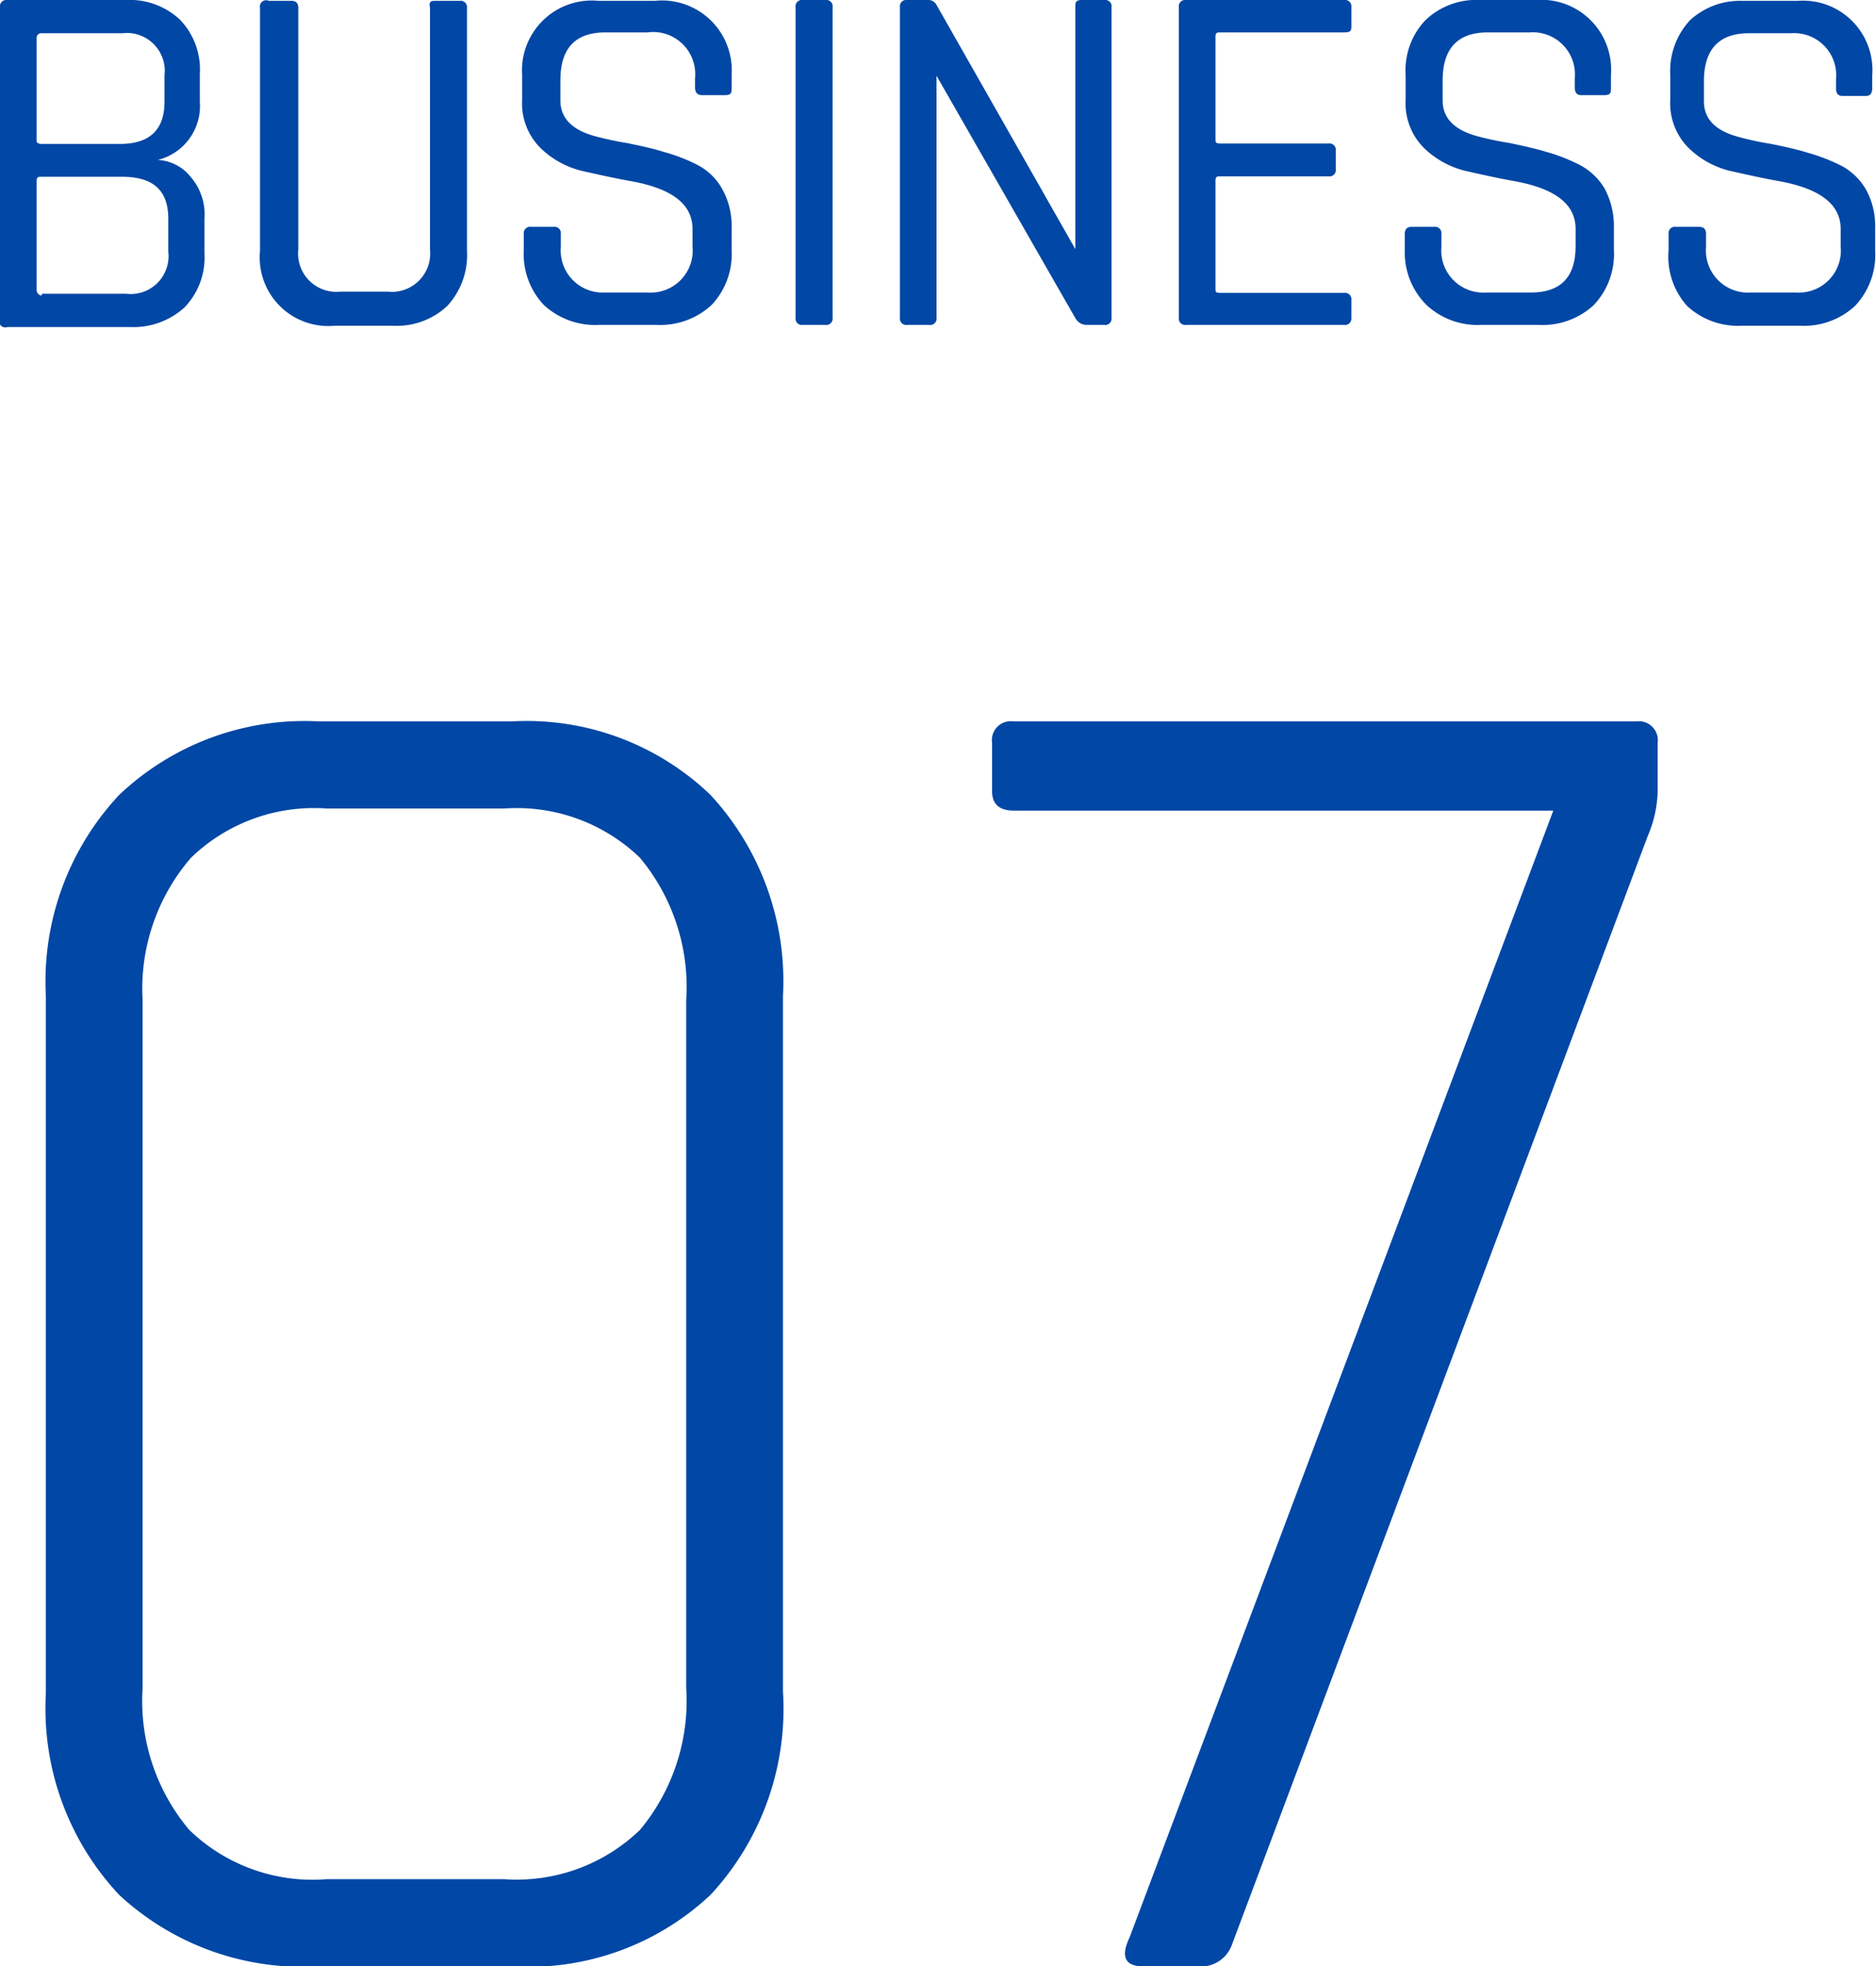 <svg id="レイヤー_1" data-name="レイヤー 1" xmlns="http://www.w3.org/2000/svg" viewBox="0 0 44.59 46.72"><defs><style>.cls-1{isolation:isolate;}.cls-2{fill:#0147a5;}</style></defs><g id="グループ_4065" data-name="グループ 4065"><g id="_07" data-name=" 07" class="cls-1"><g class="cls-1"><path class="cls-2" d="M81.78,198.7h-4.6A6.4,6.4,0,0,1,72.44,197a6.47,6.47,0,0,1-1.74-4.78V175.65a6.49,6.49,0,0,1,1.74-4.78,6.4,6.4,0,0,1,4.74-1.75h4.6a6.31,6.31,0,0,1,4.72,1.75,6.52,6.52,0,0,1,1.72,4.78v16.52A6.5,6.5,0,0,1,86.5,197,6.31,6.31,0,0,1,81.78,198.7Zm-4.41-2.07H81.6a4.22,4.22,0,0,0,3.22-1.17,4.79,4.79,0,0,0,1.1-3.38V175.75a4.8,4.8,0,0,0-1.1-3.39,4.22,4.22,0,0,0-3.22-1.17H77.37a4.21,4.21,0,0,0-3.22,1.17A4.76,4.76,0,0,0,73,175.75v16.33a4.75,4.75,0,0,0,1.11,3.38A4.21,4.21,0,0,0,77.37,196.63Z" transform="translate(-69.61 -151.98)"/><path class="cls-2" d="M98.07,198.7H96.78c-.43,0-.54-.23-.32-.69l10.07-26.77H93.7c-.34,0-.51-.16-.51-.46v-1.15a.45.45,0,0,1,.51-.51h14.81a.45.45,0,0,1,.5.51v1.15a2.82,2.82,0,0,1-.23,1.05l-9.89,26.36A.78.78,0,0,1,98.07,198.7Z" transform="translate(-69.61 -151.98)"/></g></g><g id="BUSINESS" class="cls-1"><g class="cls-1"><path class="cls-2" d="M69.61,159.53v-7.38a.15.15,0,0,1,.17-.17H72.6a1.75,1.75,0,0,1,1.29.47,1.71,1.71,0,0,1,.47,1.29v.66a1.32,1.32,0,0,1-1,1.38,1.07,1.07,0,0,1,.78.4,1.37,1.37,0,0,1,.33,1V158a1.71,1.71,0,0,1-.48,1.29,1.81,1.81,0,0,1-1.3.46h-2.9A.15.15,0,0,1,69.61,159.53Zm1-4.13h1.85c.71,0,1.06-.34,1.06-1v-.63a.9.9,0,0,0-1-1H70.6a.11.11,0,0,0-.12.12v2.44C70.48,155.37,70.52,155.4,70.6,155.4Zm0,3.56h2a.9.9,0,0,0,1-1v-.78c0-.68-.36-1-1.1-1H70.6c-.08,0-.12,0-.12.11v2.59C70.48,158.92,70.52,159,70.6,159Z" transform="translate(-69.61 -151.98)"/><path class="cls-2" d="M80,152h.54a.15.15,0,0,1,.17.16v5.78a1.78,1.78,0,0,1-.47,1.31,1.75,1.75,0,0,1-1.29.47H77.56a1.63,1.63,0,0,1-1.77-1.78v-5.77A.15.15,0,0,1,76,152h.54c.11,0,.16.06.16.17v5.74a.91.91,0,0,0,1,1h1.13a.91.91,0,0,0,1-1v-5.74C79.8,152,79.85,152,80,152Z" transform="translate(-69.61 -151.98)"/><path class="cls-2" d="M82.06,157.92v-.38a.15.15,0,0,1,.17-.17h.54a.15.15,0,0,1,.17.17v.31A1,1,0,0,0,84,158.93h1a1,1,0,0,0,1.07-1.1v-.41c0-.58-.47-.95-1.43-1.13-.4-.07-.8-.16-1.2-.25a2.13,2.13,0,0,1-1-.56,1.5,1.5,0,0,1-.42-1.13v-.59A1.66,1.66,0,0,1,83.84,152h1.33A1.66,1.66,0,0,1,87,153.76v.3c0,.12,0,.18-.16.18h-.55c-.1,0-.16-.06-.16-.18v-.22A1,1,0,0,0,85,152.75H84c-.72,0-1.07.38-1.07,1.14v.48c0,.41.27.69.8.84a7.78,7.78,0,0,0,.79.17c.29.06.58.12.87.21a4.17,4.17,0,0,1,.8.31,1.42,1.42,0,0,1,.58.56,1.79,1.79,0,0,1,.23.92v.54a1.76,1.76,0,0,1-.48,1.31,1.8,1.8,0,0,1-1.3.47H83.84a1.8,1.8,0,0,1-1.3-.47A1.76,1.76,0,0,1,82.06,157.92Z" transform="translate(-69.61 -151.98)"/><path class="cls-2" d="M89.4,152.15v7.38a.15.15,0,0,1-.17.17h-.54a.15.15,0,0,1-.17-.17v-7.38a.15.15,0,0,1,.17-.17h.54A.15.15,0,0,1,89.4,152.15Z" transform="translate(-69.61 -151.98)"/><path class="cls-2" d="M91.7,159.7h-.53a.15.15,0,0,1-.17-.17v-7.38a.15.15,0,0,1,.17-.17h.49a.22.22,0,0,1,.2.1l3.31,5.82h0v-5.75c0-.11,0-.17.16-.17h.53a.15.15,0,0,1,.17.17v7.38a.15.15,0,0,1-.17.17h-.44a.31.31,0,0,1-.25-.16l-3.3-5.76h0v5.75A.15.15,0,0,1,91.7,159.7Z" transform="translate(-69.61 -151.98)"/><path class="cls-2" d="M101.56,159.7H97.8a.15.15,0,0,1-.17-.17v-7.38a.15.15,0,0,1,.17-.17h3.76a.15.15,0,0,1,.17.17v.43c0,.12,0,.17-.17.17H98.62c-.08,0-.12,0-.12.11v2.42c0,.08,0,.11.12.11h2.57a.15.15,0,0,1,.17.17V156a.15.15,0,0,1-.17.17H98.62c-.08,0-.12,0-.12.11v2.55c0,.08,0,.11.12.11h2.94a.15.15,0,0,1,.17.17v.43A.15.15,0,0,1,101.56,159.7Z" transform="translate(-69.61 -151.98)"/><path class="cls-2" d="M103,157.92v-.38c0-.11.05-.17.16-.17h.54a.15.15,0,0,1,.17.17v.31a1,1,0,0,0,1.07,1.08H106c.71,0,1.06-.37,1.06-1.1v-.41c0-.58-.47-.95-1.42-1.13-.4-.07-.8-.16-1.2-.25a2.13,2.13,0,0,1-1-.56,1.5,1.5,0,0,1-.42-1.13v-.59a1.73,1.73,0,0,1,.47-1.3,1.75,1.75,0,0,1,1.3-.48h1.33a1.66,1.66,0,0,1,1.78,1.78v.3c0,.12,0,.18-.16.18h-.55q-.15,0-.15-.18v-.22a1,1,0,0,0-1.07-1.09h-1c-.71,0-1.07.38-1.07,1.14v.48c0,.41.27.69.8.84a7.44,7.44,0,0,0,.8.17c.28.06.57.12.87.21a4.33,4.33,0,0,1,.79.31,1.51,1.51,0,0,1,.59.56,1.9,1.9,0,0,1,.22.92v.54a1.76,1.76,0,0,1-.48,1.31,1.79,1.79,0,0,1-1.3.47h-1.38a1.78,1.78,0,0,1-1.29-.47A1.76,1.76,0,0,1,103,157.92Z" transform="translate(-69.61 -151.98)"/><path class="cls-2" d="M109.27,157.92v-.38a.15.15,0,0,1,.17-.17H110c.11,0,.16.06.16.17v.31a1,1,0,0,0,1.07,1.08h1.06a1,1,0,0,0,1.07-1.1v-.41c0-.58-.48-.95-1.43-1.13-.4-.07-.8-.16-1.2-.25a2.13,2.13,0,0,1-1-.56,1.5,1.5,0,0,1-.42-1.13v-.59a1.77,1.77,0,0,1,.47-1.3A1.75,1.75,0,0,1,111,152h1.34a1.65,1.65,0,0,1,1.77,1.78v.3q0,.18-.15.18h-.56q-.15,0-.15-.18v-.22a1,1,0,0,0-1.07-1.09h-1c-.71,0-1.07.38-1.07,1.14v.48q0,.62.81.84a7.23,7.23,0,0,0,.79.17c.29.06.58.12.87.21a4.44,4.44,0,0,1,.8.31,1.48,1.48,0,0,1,.58.56,1.79,1.79,0,0,1,.22.92v.54a1.76,1.76,0,0,1-.48,1.31,1.79,1.79,0,0,1-1.3.47H111a1.78,1.78,0,0,1-1.29-.47A1.76,1.76,0,0,1,109.27,157.92Z" transform="translate(-69.61 -151.98)"/></g></g></g></svg>